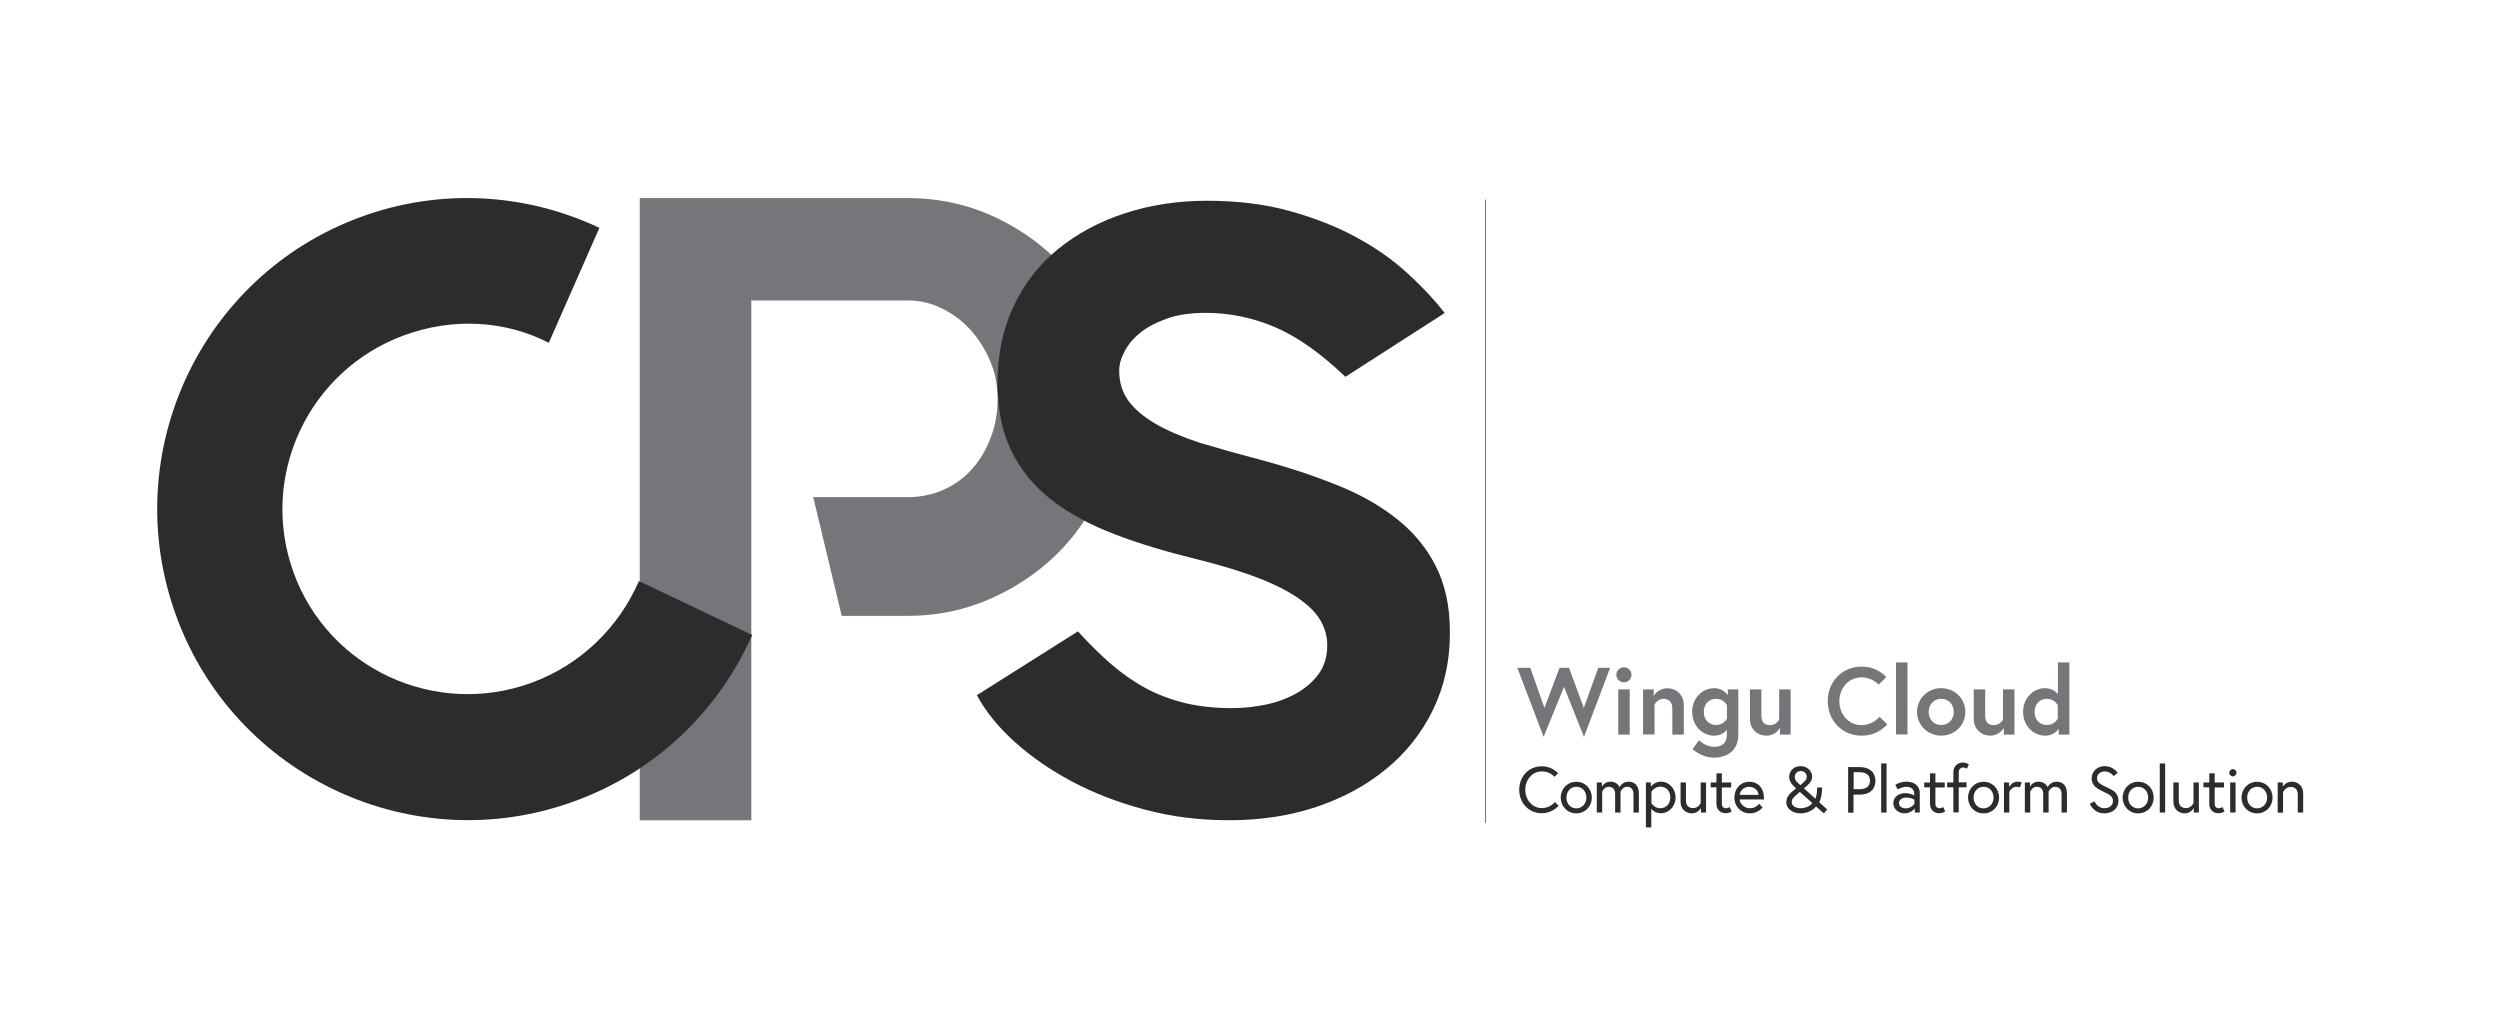 <?xml version="1.0" encoding="utf-8"?>
<!-- Generator: Adobe Illustrator 23.0.1, SVG Export Plug-In . SVG Version: 6.00 Build 0)  -->
<svg version="1.1" id="Capa_1" xmlns="http://www.w3.org/2000/svg" xmlns:xlink="http://www.w3.org/1999/xlink" x="0px" y="0px"
	 viewBox="0 0 1853.1 768" style="enable-background:new 0 0 1853.1 768;" xml:space="preserve">
<style type="text/css">
	.st0{fill:#757679;}
	.st1{fill:#2A2C2E;}
	.st2{enable-background:new    ;}
</style>
<g>
	<path class="st0" d="M733.2,159c18.9,8.2,35.4,19.3,49.7,33.3c14.2,14,25.4,30.5,33.6,49.3c8.2,18.8,12.3,39,12.3,60.3
		c0,21.4-4.1,41.5-12.3,60.3s-19.4,35.2-33.6,49c-14.2,13.8-30.8,24.8-49.7,33c-18.8,8.2-39,12.3-60.3,12.3h-49l-21.1-88h70.1
		c9.2,0,17.9-1.8,26.1-5.3c8.2-3.6,15.2-8.6,21.1-15.1c5.9-6.5,10.6-14.2,14.1-23.3c3.6-9,5.3-19,5.3-29.9c0-9.2-1.8-18.1-5.3-26.7
		c-3.6-8.6-8.3-16.2-14.1-22.9c-5.9-6.7-12.9-12.1-21.1-16.3c-8.2-4.2-16.9-6.3-26.1-6.3h-116V608h-82.7V146.8h198.6
		C694.2,146.8,714.3,150.9,733.2,159z"/>
	<g>
		<path class="st1" d="M933.3,340.5c20.5,5.5,39.3,11.7,56.6,18.6c17.3,6.8,32.2,15.1,44.8,25c12.6,9.8,22.4,21.5,29.4,35.2
			s10.6,29.9,10.6,48.6v1.9c0,20.5-4.2,39.2-12.5,56.3c-8.3,17.1-19.8,31.7-34.6,43.8c-14.7,12.2-32,21.5-51.8,28.2
			c-19.8,6.6-41.5,9.9-64.9,9.9c-21.8,0-42.5-2.6-62.4-7.9c-19.8-5.3-37.9-12.3-54.1-20.9c-16.2-8.7-30.4-18.5-42.5-29.5
			c-12.2-11-21.4-22.5-27.8-34.4L799,468c8.1,8.9,16.2,16.9,24.3,24c8.1,7,16.6,13,25.6,17.9c8.9,4.9,18.8,8.6,29.4,11.2
			c10.7,2.6,22.4,3.8,35.2,3.8c8.1,0,16.3-0.9,24.6-2.6c8.3-1.7,15.9-4.5,22.7-8.3s12.4-8.6,16.6-14.4c4.3-5.8,6.4-12.9,6.4-21.5
			c0-6-1.5-11.7-4.5-17.3c-3-5.6-8.1-11-15.4-16.3c-7.3-5.3-17.1-10.5-29.4-15.4c-12.4-4.9-27.9-9.7-46.7-14.4
			c-23-5.6-43.7-11.8-62.1-18.9c-18.3-7-33.9-15.6-46.7-25.6s-22.6-22.1-29.4-36.2c-6.8-14.1-10.2-30.8-10.2-50
			c0-20.9,3.9-39.8,11.8-56.7c7.9-16.9,18.9-31.1,33-42.6c14.1-11.5,30.6-20.4,49.6-26.6c19-6.2,39.3-9.3,61.1-9.3
			c22.6,0,43.1,2.6,61.4,7.7c18.3,5.1,34.8,11.6,49.3,19.5s27.2,16.9,38.1,26.9s19.9,19.7,27.2,29.1l-73.6,47.3
			c-18.4-17.5-35.7-29.8-52.2-36.8c-16.4-7-33.6-10.6-51.5-10.6c-11.1,0-20.6,1.4-28.5,4.2s-14.4,6.2-19.5,10.2
			c-5.1,4.1-9.1,8.6-11.8,13.8c-2.8,5.1-4.2,10-4.2,14.7c0,8.5,2.3,15.9,6.7,22.1c4.5,6.2,11.1,11.8,19.8,17
			c8.7,5.1,19.6,9.8,32.6,14.1C901.8,331.9,916.6,336.2,933.3,340.5z"/>
		<g>
			<path class="st1" d="M130.7,456.8c-43.9-119.8,17.6-252.4,136.8-296c57.5-21.1,120.8-18.3,176.8,8.1l-37.5,85.2
				c-32.8-16.8-71.4-18.7-107.2-5.6c-71,26-108.1,104.7-81.8,176.4c26,71,105.1,107.2,176.2,81.2c35.8-13.1,64.4-40.4,79.6-75.4
				l84,40c-25.8,57.8-72.8,101.7-131.5,123.1C306.9,637.6,174.3,576.1,130.7,456.8z"/>
		</g>
	</g>
	<g>
		<rect x="1101" y="147.9" class="st1" width="0.5" height="462"/>
	</g>
	<g class="st2">
		<path class="st0" d="M1174.1,546.2l-14.8-37.1l-15.1,37.1l-19.5-51.2h9.6l10.5,29.7L1156,495h7l11,29.7l10.7-29.7h8.8
			L1174.1,546.2z"/>
		<path class="st0" d="M1203.7,494.6c3.1,0,5.6,2.5,5.6,5.6s-2.5,5.6-5.6,5.6c-3.1,0-5.6-2.5-5.6-5.6S1200.6,494.6,1203.7,494.6z
			 M1199.5,511h8.5v33.5h-8.5V511z"/>
		<path class="st0" d="M1248.1,522.8v21.7h-8.5v-19.6c0-4.8-3-6.9-6.6-6.9c-4.4,0-6.6,4.3-6.6,4.3v22.1h-8.5V511h7.9v4.9
			c0,0,3-5.7,10-5.7C1242.3,510.1,1248.1,514.7,1248.1,522.8z"/>
		<path class="st0" d="M1270.6,545.3c-8.7,0-16.3-7.3-16.3-17.6s7.6-17.6,16.3-17.6c7,0,10.1,5.2,10.1,5.2V511h7.8v33.8
			c0,11.7-8.6,16.8-18,16.8c-9.6,0-15.9-6.4-15.9-6.4l4.8-6.5c0,0,4.7,4.9,11.1,4.9c6.6,0,9.5-3.6,9.5-8.6v-4
			C1279,542.4,1275.9,545.3,1270.6,545.3z M1280.1,522.7c0,0-2.4-4.7-8-4.7c-5.7,0-9.2,4.2-9.2,9.7c0,5.5,3.5,9.7,9.2,9.7
			c5.5,0,8-4.7,8-4.7V522.7z"/>
		<path class="st0" d="M1297.1,532.7V511h8.5v19.4c0,4.9,2.3,7.1,6.6,7.1c4.4,0,6.6-4.1,6.6-4.1V511h8.5v33.5h-7.9v-4.9
			c0,0-3.2,5.7-10,5.7C1302.9,545.3,1297.1,540.7,1297.1,532.7z"/>
		<path class="st0" d="M1393.2,531.3l5.7,5.6c0,0-6.5,8.4-19,8.4c-14.3,0-25.1-11-25.1-25.6s10.8-25.6,25.1-25.6
			c11.9,0,18.3,7.8,18.3,7.8l-5.7,5.6c0,0-4.5-5.4-12.6-5.4c-9.8,0-16.5,8.1-16.5,17.7c0,9.5,6.7,17.7,16.5,17.7
			C1388.5,537.4,1393.2,531.3,1393.2,531.3z"/>
		<path class="st0" d="M1405.4,491h8.5v53.4h-8.5V491z"/>
		<path class="st0" d="M1456.8,527.7c0,9.8-7.9,17.6-17.9,17.6c-10,0-17.9-7.8-17.9-17.6c0-9.9,7.9-17.6,17.9-17.6
			C1448.9,510.1,1456.8,517.8,1456.8,527.7z M1448.2,527.7c0-5.2-3.5-9.7-9.3-9.7c-5.7,0-9.3,4.5-9.3,9.7c0,5.2,3.5,9.7,9.3,9.7
			C1444.7,537.4,1448.2,533,1448.2,527.7z"/>
		<path class="st0" d="M1463,532.7V511h8.5v19.4c0,4.9,2.3,7.1,6.6,7.1c4.4,0,6.6-4.1,6.6-4.1V511h8.5v33.5h-7.9v-4.9
			c0,0-3.2,5.7-10,5.7C1468.9,545.3,1463,540.7,1463,532.7z"/>
		<path class="st0" d="M1533.8,544.5h-7.8v-4.4c0,0-2.9,5.2-10.1,5.2c-8.7,0-16.3-7.3-16.3-17.6s7.6-17.6,16.3-17.6
			c6.4,0,9.5,4.4,9.5,4.4V491h8.5V544.5z M1525.3,522.7c0,0-2.4-4.7-8-4.7c-5.7,0-9.2,4.2-9.2,9.7c0,5.5,3.5,9.7,9.2,9.7
			c5.6,0,8-4.7,8-4.7V522.7z"/>
	</g>
	<g class="st2">
		<path class="st1" d="M1152.2,575.8c0,0-3.1-4-9.3-4c-7.3,0-12.3,6.4-12.3,13.6c0,7.2,5,13.6,12.3,13.6c6.1,0,9.7-4.5,9.7-4.5
			l2.7,2.8c0,0-4.6,5.5-12.5,5.5c-9.7,0-16.7-7.7-16.7-17.4c0-9.7,6.9-17.4,16.7-17.4c7.9,0,12.1,5.2,12.1,5.2L1152.2,575.8z"/>
		<path class="st1" d="M1179.9,591.2c0,6.6-4.9,11.7-11.5,11.7s-11.5-5.2-11.5-11.7s4.9-11.7,11.5-11.7S1179.9,584.6,1179.9,591.2z
			 M1175.9,591.2c0-4.4-2.9-8-7.4-8c-4.5,0-7.4,3.6-7.4,8s2.9,8,7.4,8C1172.9,599.1,1175.9,595.5,1175.9,591.2z"/>
		<path class="st1" d="M1214.8,588v14.3h-4v-13.7c0-3.6-1.9-5.4-4.8-5.4c-3.3,0-4.8,3.6-4.8,3.6v15.5h-4v-13.7
			c0-3.6-1.9-5.4-4.8-5.4c-3.3,0-4.8,3.6-4.8,3.6v15.5h-4V580h3.8v3.3c0,0,1.6-3.9,6.2-3.9c5.5,0,6.9,4.1,6.9,4.1s1.8-4.1,6.7-4.1
			C1211.7,579.4,1214.8,582.5,1214.8,588z"/>
		<path class="st1" d="M1223.7,580v3.2c0,0,2.2-3.8,7.5-3.8c6,0,10.8,5.2,10.8,11.7s-4.8,11.7-10.8,11.7c-4.1,0-6.4-2.3-7.2-3.3
			v13.8h-4V580H1223.7z M1224.1,595.3c0,0,2.1,3.8,6.6,3.8c4.5,0,7.4-3.6,7.4-8s-2.8-8-7.4-8c-4.4,0-6.6,3.8-6.6,3.8V595.3z"/>
		<path class="st1" d="M1245.7,594.3V580h4v13.6c0,3.8,2.4,5.4,5.4,5.4c3.8,0,5.5-3.7,5.5-3.7V580h4v22.3h-3.8v-3.4c0,0-2,4-6.8,4
			C1249.7,602.9,1245.7,599.8,1245.7,594.3z"/>
		<path class="st1" d="M1268,580h4.3v-6.8h4v6.8h6.9v3.7h-6.9v12c0,2.2,1.1,3.4,3.2,3.4c1.3,0,2.6-0.9,2.6-0.9l1.5,3.3
			c-1.9,1.1-3.3,1.3-4.6,1.3c-3.2,0-6.7-2.1-6.7-7v-12.2h-4.3V580z"/>
		<path class="st1" d="M1307.5,591.3c0,0.4,0,0.8,0,1.3h-18c0.2,3.4,3.5,6.5,7.7,6.5c4.4,0,6.7-3.3,6.7-3.3l2.6,2.7
			c0,0-3.4,4.4-9.3,4.4c-6.7,0-11.6-5.1-11.6-11.7c0-6.5,4.4-11.7,11.1-11.7C1302.9,579.4,1307.5,584.1,1307.5,591.3z M1303.5,589.2
			c-0.1-2.5-2.4-6-6.9-6c-4.8,0-6.8,3.7-7.1,6H1303.5z"/>
		<path class="st1" d="M1350.6,583.8c0,7.5-2.1,10.9-2.1,10.9l5.9,5.3l-2.5,2.9l-5.8-5.1c-2.4,2.9-6.7,5.1-11.3,5.1
			c-6.7,0-10.7-3.9-10.7-8c0-3.7,1.3-5.9,7.2-10.5c-3.9-3.5-5.1-5.8-5.1-8.8c0-3.7,3-7.7,8.5-7.7c5.4,0,8.5,4.1,8.5,7.7
			c0,2.8-1,4.6-6,8.8l8.4,7.6c0,0,1.3-1.6,1.3-8.3H1350.6z M1343.4,595.3l-9.3-8.3l-0.1,0.1c-4,3.3-5.9,5-5.9,7.3
			c0,3.4,3.5,4.7,6.7,4.7C1338.2,599.1,1341.6,597.6,1343.4,595.3z M1334.5,582c4.2-3.7,4.7-4.1,4.7-6.4c0-2.1-1.8-4.1-4.4-4.1
			c-2.8,0-4.4,2.2-4.4,4.1C1330.3,578.8,1332.3,579.8,1334.5,582z"/>
		<path class="st1" d="M1369.9,568.6h8.7c7,0,11.5,3.7,11.5,10.2s-4.5,10.2-11.5,10.2h-4.7v13.4h-4V568.6z M1378.4,585
			c4.6,0,7.7-2,7.7-6.3s-3.1-6.3-7.7-6.3h-4.4V585H1378.4z"/>
		<path class="st1" d="M1394.4,565.9h4v36.4h-4V565.9z"/>
		<path class="st1" d="M1423,587.6v14.7h-3.7v-3.2c0,0-2.5,3.8-7.6,3.8c-4,0-8.3-2.8-8.3-7.6c0-4.3,3.8-7.4,8.8-7.4
			c4.1,0,6.7,1.8,6.7,1.8v-1.2c0-4.6-3.9-5.3-5.6-5.3c-3.4,0-6.7,1.9-6.7,1.9l-1.7-3.4c0,0,3.5-2.3,8.3-2.3
			C1419.9,579.4,1423,583.5,1423,587.6z M1419,595.9v-3.1c0,0-2.2-1.6-5.8-1.6c-3.5,0-5.6,1.7-5.6,4c0,2.9,2.6,4,5.1,4
			C1416.6,599.3,1419,595.9,1419,595.9z"/>
		<path class="st1" d="M1426.3,580h4.3v-6.8h4v6.8h6.9v3.7h-6.9v12c0,2.2,1.1,3.4,3.2,3.4c1.3,0,2.6-0.9,2.6-0.9l1.5,3.3
			c-1.9,1.1-3.3,1.3-4.6,1.3c-3.2,0-6.7-2.1-6.7-7v-12.2h-4.3V580z"/>
		<path class="st1" d="M1443.3,580h4.6v-7.7c0-4.7,3.7-7.1,6.8-7.1c1.3,0,2.7,0.2,4.7,1.3l-1.5,3.3c0,0-1.3-0.9-2.6-0.9
			c-2.2,0-3.4,1.4-3.4,3.6v7.4h5.8v3.7h-5.8v18.6h-4v-18.6h-4.6V580z"/>
		<path class="st1" d="M1481.8,591.2c0,6.6-4.9,11.7-11.5,11.7s-11.5-5.2-11.5-11.7s4.9-11.7,11.5-11.7S1481.8,584.6,1481.8,591.2z
			 M1477.7,591.2c0-4.4-2.9-8-7.4-8c-4.5,0-7.4,3.6-7.4,8s2.9,8,7.4,8C1474.8,599.1,1477.7,595.5,1477.7,591.2z"/>
		<path class="st1" d="M1498.6,580l-1.5,3.7c0,0-0.9-0.5-2.6-0.5c-3.5,0-5.1,3.8-5.1,3.8v15.3h-4V580h3.8v3.4c0,0,2-4,6.2-4
			C1497.2,579.4,1498.6,580,1498.6,580z"/>
		<path class="st1" d="M1532.1,588v14.3h-4v-13.7c0-3.6-1.9-5.4-4.8-5.4c-3.3,0-4.8,3.6-4.8,3.6v15.5h-4v-13.7
			c0-3.6-1.9-5.4-4.8-5.4c-3.3,0-4.8,3.6-4.8,3.6v15.5h-4V580h3.8v3.3c0,0,1.6-3.9,6.2-3.9c5.5,0,6.9,4.1,6.9,4.1s1.8-4.1,6.7-4.1
			C1529,579.4,1532.1,582.5,1532.1,588z"/>
		<path class="st1" d="M1559.7,587.1c-4.9-2.3-9.3-4.5-9.3-10.3c0-4,3.3-8.9,9.7-8.9c6.4,0,9.6,4.9,9.6,4.9l-3,2.5
			c0,0-2.4-3.5-6.6-3.5c-3.7,0-5.7,2.6-5.7,5c0,3.4,2.9,4.8,7.5,6.9c5.2,2.4,8.4,4.5,8.4,10c0,5.5-4.5,9.2-10.5,9.2
			c-8,0-10.7-7-10.7-7l3.4-2c0,0,2,5.2,7.4,5.2c3.2,0,6.3-1.8,6.3-5.3C1566.2,590.2,1563.4,588.8,1559.7,587.1z"/>
		<path class="st1" d="M1596.4,591.2c0,6.6-4.9,11.7-11.5,11.7s-11.5-5.2-11.5-11.7s4.9-11.7,11.5-11.7S1596.4,584.6,1596.4,591.2z
			 M1592.3,591.2c0-4.4-2.9-8-7.4-8c-4.5,0-7.4,3.6-7.4,8s2.9,8,7.4,8C1589.4,599.1,1592.3,595.5,1592.3,591.2z"/>
		<path class="st1" d="M1600.9,565.9h4v36.4h-4V565.9z"/>
		<path class="st1" d="M1611,594.3V580h4v13.6c0,3.8,2.4,5.4,5.4,5.4c3.8,0,5.5-3.7,5.5-3.7V580h4v22.3h-3.8v-3.4c0,0-2,4-6.8,4
			C1615,602.9,1611,599.8,1611,594.3z"/>
		<path class="st1" d="M1633.3,580h4.3v-6.8h4v6.8h6.9v3.7h-6.9v12c0,2.2,1.1,3.4,3.2,3.4c1.3,0,2.6-0.9,2.6-0.9l1.5,3.3
			c-1.9,1.1-3.3,1.3-4.6,1.3c-3.2,0-6.7-2.1-6.7-7v-12.2h-4.3V580z"/>
		<path class="st1" d="M1655.1,570.1c1.5,0,2.7,1.3,2.7,2.7s-1.3,2.7-2.7,2.7s-2.7-1.3-2.7-2.7S1653.7,570.1,1655.1,570.1z
			 M1653.1,580h4v22.3h-4V580z"/>
		<path class="st1" d="M1684.5,591.2c0,6.6-4.9,11.7-11.5,11.7s-11.5-5.2-11.5-11.7s4.9-11.7,11.5-11.7S1684.5,584.6,1684.5,591.2z
			 M1680.5,591.2c0-4.4-2.9-8-7.4-8c-4.5,0-7.4,3.6-7.4,8s2.9,8,7.4,8C1677.5,599.1,1680.5,595.5,1680.5,591.2z"/>
		<path class="st1" d="M1707.2,588v14.3h-4v-13.6c0-3.8-2.4-5.4-5.4-5.4c-3.6,0-5.5,3.8-5.5,3.8v15.3h-4V580h3.8v3.1
			c0,0,2-3.7,6.8-3.7C1703.2,579.4,1707.2,582.5,1707.2,588z"/>
	</g>
</g>
</svg>
